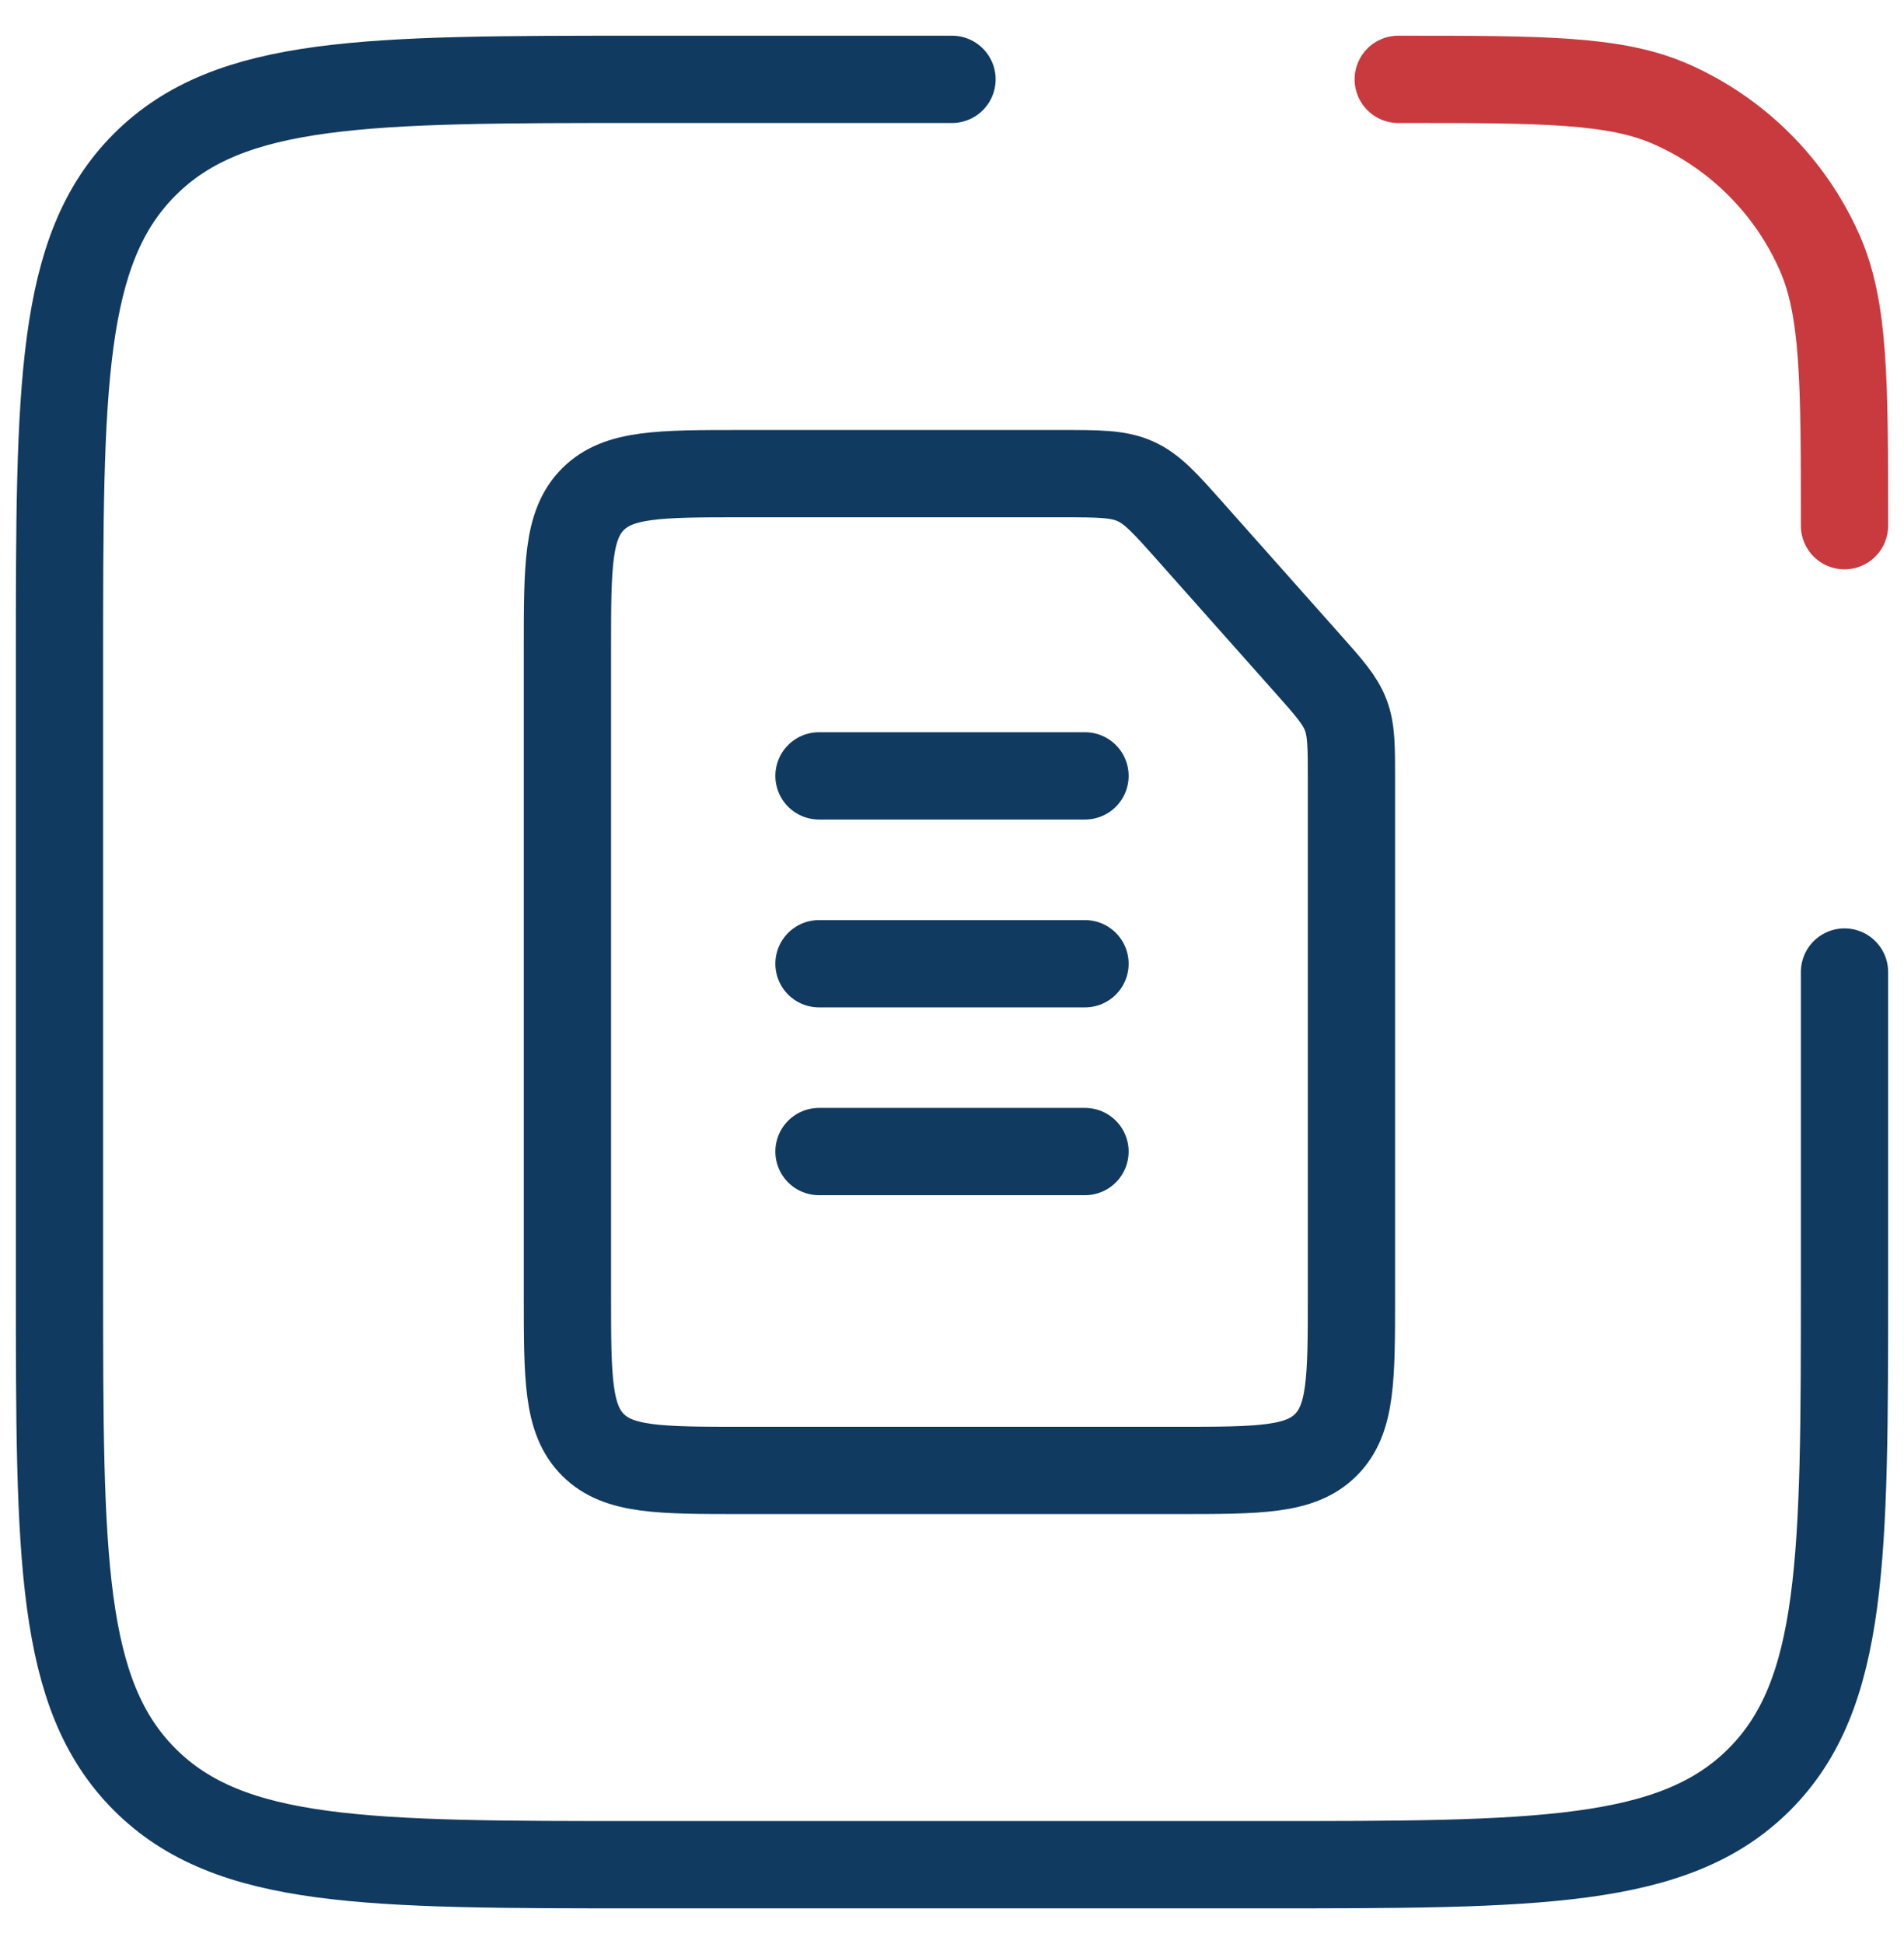 <svg width="48" height="49" viewBox="0 0 48 49" fill="none" xmlns="http://www.w3.org/2000/svg">
<path d="M46.5 24.5V32.333C46.5 39.247 46.5 42.704 44.352 44.852C42.204 47 38.747 47 31.833 47H16.167C9.253 47 5.796 47 3.648 44.852C1.5 42.704 1.5 39.247 1.5 32.333V16.667C1.5 9.753 1.5 6.296 3.648 4.148C5.796 2 9.253 2 16.167 2H24" stroke="#113A60" stroke-width="2.2" stroke-linecap="round" stroke-linejoin="round"/>
<path d="M35.25 2V2C38.902 2 40.728 2 42.153 2.636C43.806 3.373 45.127 4.694 45.864 6.347C46.5 7.772 46.5 9.598 46.5 13.25V13.25" stroke="#C93A3F" stroke-width="2.2" stroke-linecap="round" stroke-linejoin="round"/>
<path d="M14.305 16.337C14.305 14.263 14.305 13.226 14.949 12.582C15.593 11.938 16.631 11.938 18.705 11.938H26.734C27.707 11.938 28.193 11.938 28.623 12.131C29.053 12.324 29.376 12.687 30.022 13.414L32.958 16.717C33.508 17.335 33.782 17.644 33.926 18.022C34.07 18.4 34.07 18.813 34.07 19.64V32.663C34.07 34.737 34.07 35.774 33.425 36.418C32.781 37.062 31.744 37.062 29.67 37.062H18.705C16.631 37.062 15.593 37.062 14.949 36.418C14.305 35.774 14.305 34.737 14.305 32.663V16.337Z" stroke="#113A60" stroke-width="2.2" stroke-miterlimit="10" stroke-linecap="round"/>
<line x1="20.647" y1="19.556" x2="27.353" y2="19.556" stroke="#113A60" stroke-width="2.2" stroke-miterlimit="10" stroke-linecap="round"/>
<line x1="20.647" y1="24.291" x2="27.353" y2="24.291" stroke="#113A60" stroke-width="2.2" stroke-miterlimit="10" stroke-linecap="round"/>
<line x1="20.647" y1="29.025" x2="27.353" y2="29.025" stroke="#113A60" stroke-width="2.2" stroke-miterlimit="10" stroke-linecap="round"/>
</svg>
